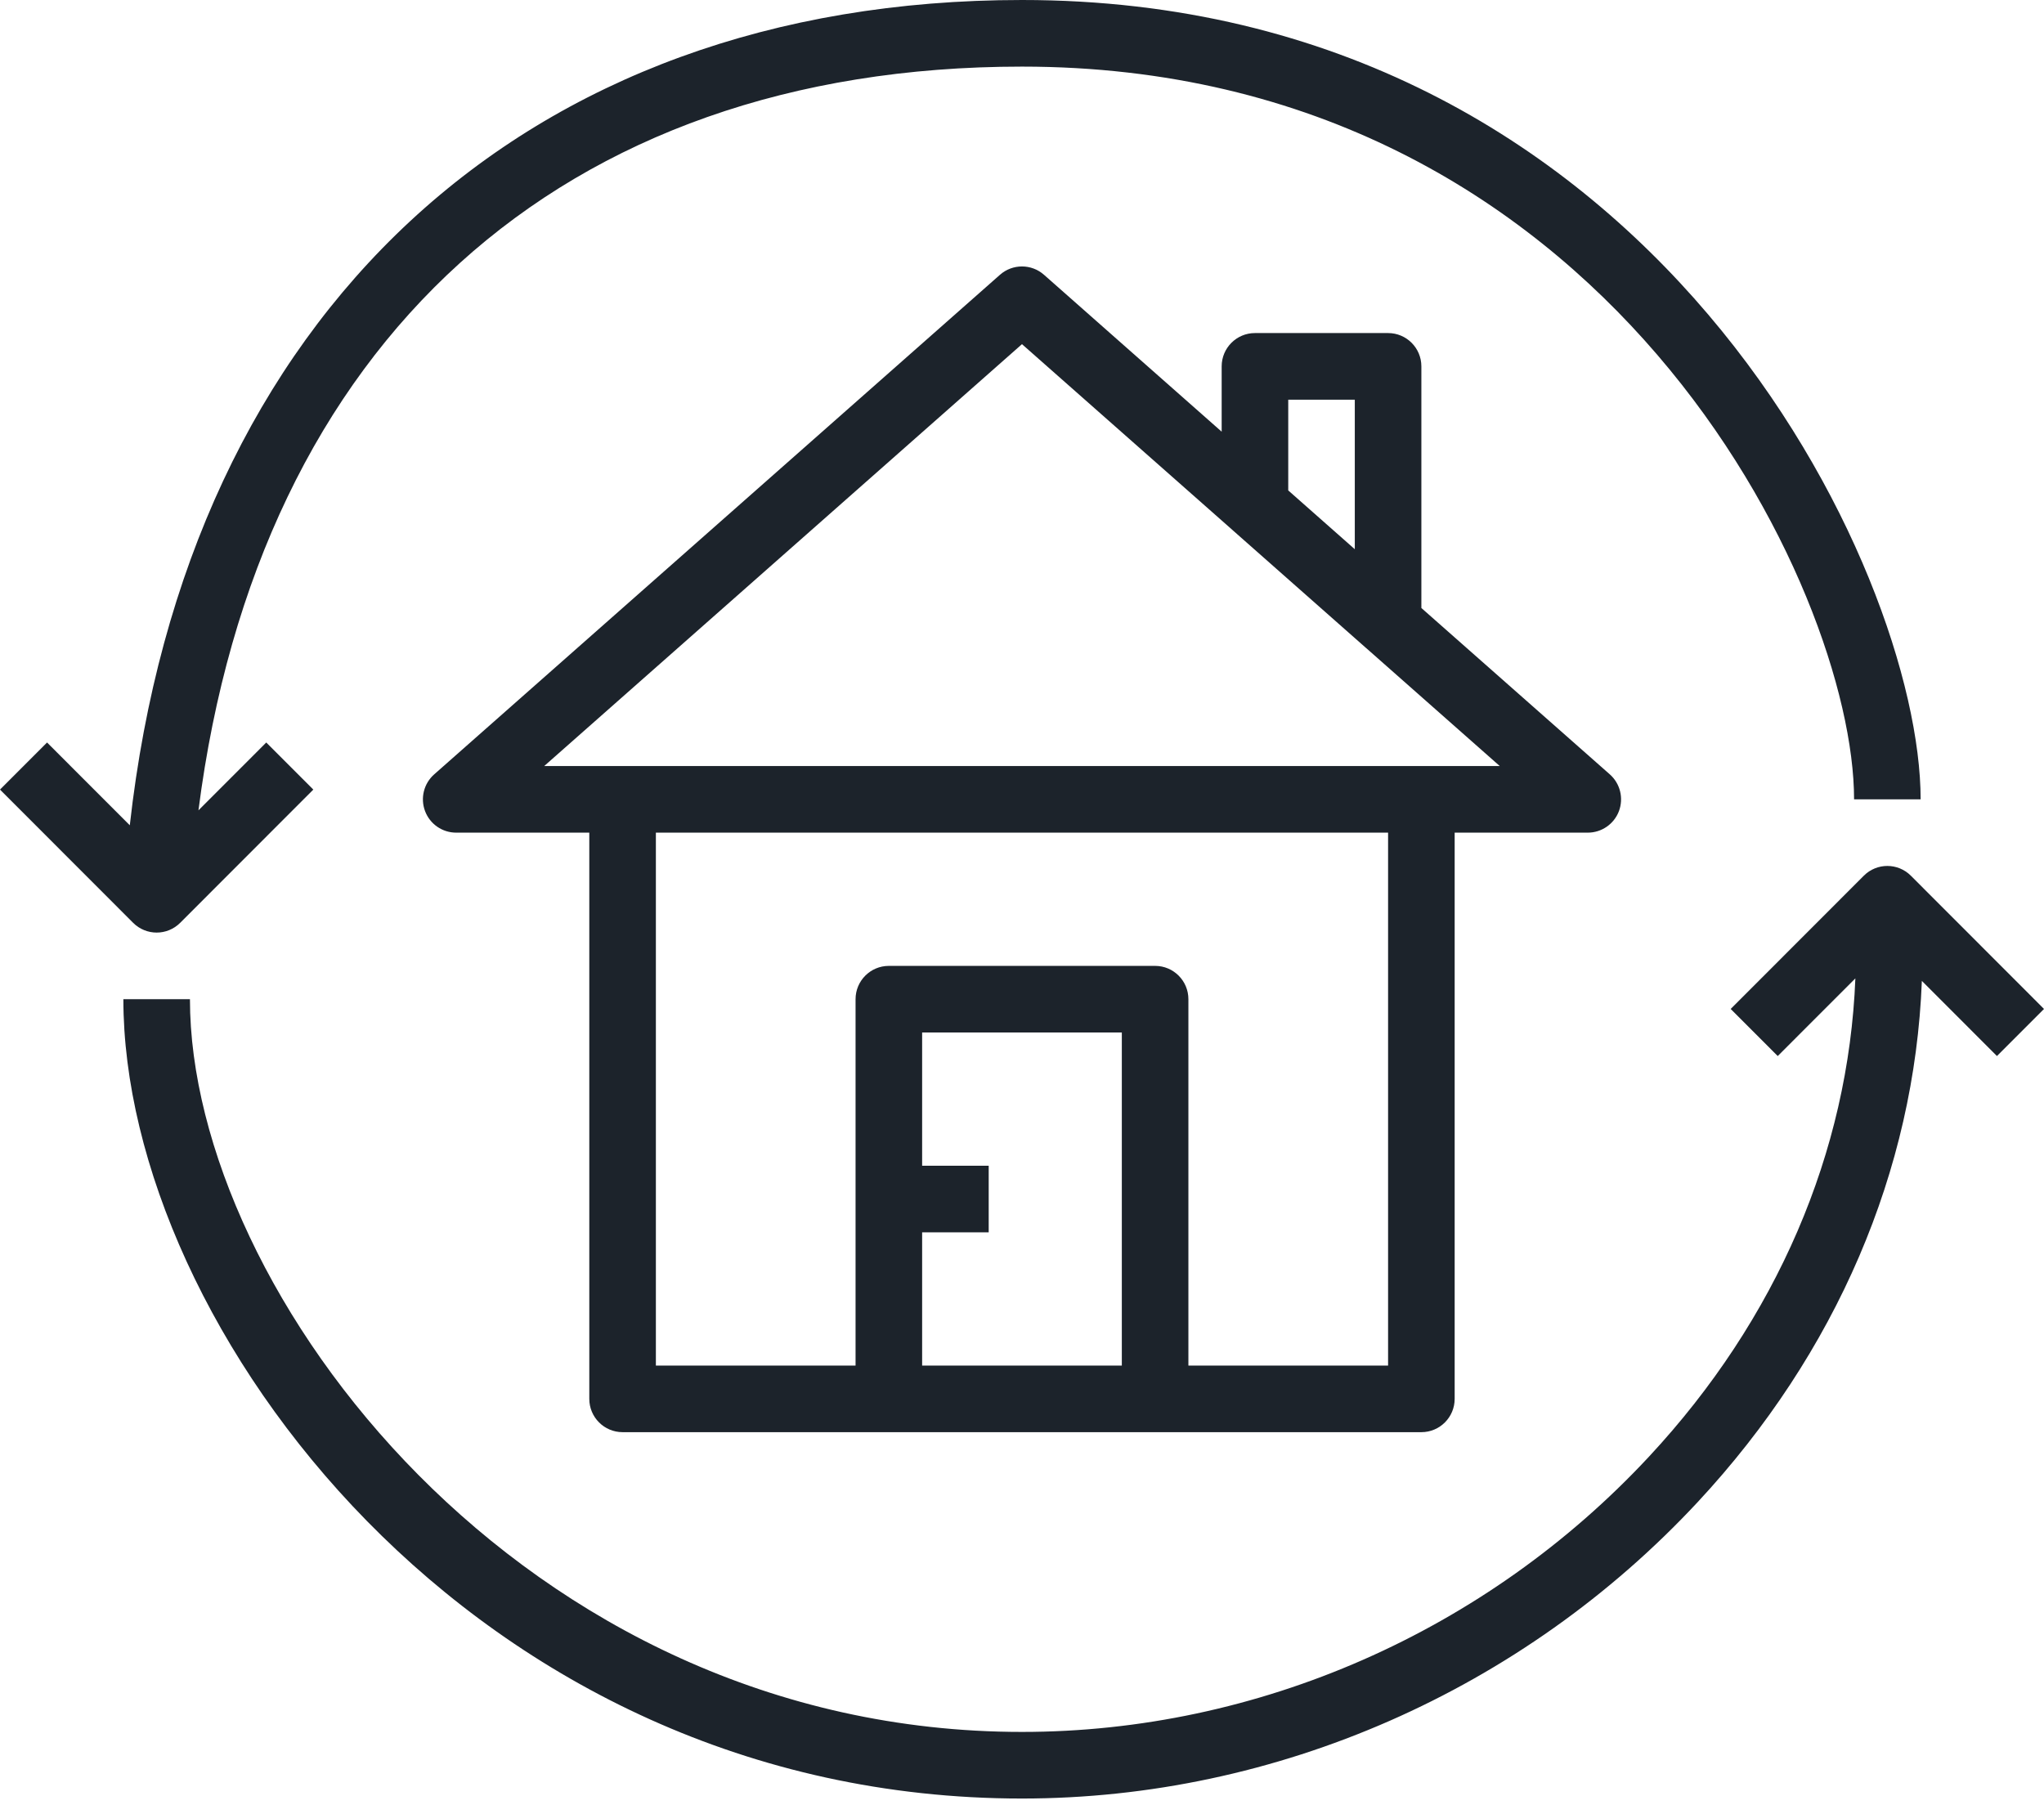 <?xml version="1.0" encoding="UTF-8"?> <svg xmlns="http://www.w3.org/2000/svg" width="98" height="87" viewBox="0 0 98 87" fill="none"> <path d="M29.85 68.675H68.148C69.03 68.675 69.744 67.96 69.744 67.078V39.927H76.126C76.79 39.927 77.384 39.517 77.62 38.896C77.853 38.274 77.681 37.573 77.183 37.132L68.148 29.155V17.568C68.148 16.686 67.434 15.971 66.552 15.971H60.169C59.287 15.971 58.573 16.686 58.573 17.568V20.7L50.054 13.176C49.452 12.644 48.546 12.644 47.944 13.176L20.817 37.132C20.319 37.572 20.145 38.274 20.38 38.896C20.614 39.517 21.208 39.927 21.872 39.927H28.254V67.078C28.254 67.96 28.968 68.675 29.85 68.675ZM61.765 19.165H64.956V26.336L61.765 23.517V19.165ZM44.212 65.481V59.092H47.403V55.898H44.212V49.51H53.786V65.481H44.212ZM66.552 65.481H56.978V47.913C56.978 47.031 56.264 46.316 55.382 46.316H42.616C41.734 46.316 41.02 47.031 41.02 47.913V65.481H31.446V39.927H66.552V65.481ZM48.999 16.503L59.111 25.432C59.111 25.432 59.113 25.434 59.113 25.435L65.496 31.073C65.497 31.075 65.499 31.075 65.501 31.076L71.906 36.733H26.092L48.999 16.503Z" fill="#1C232B"></path> <path d="M89.361 41.992L82.978 48.381L85.234 50.639L88.956 46.915C88.628 55.232 85.19 63.263 79.06 69.85C71.257 78.238 60.301 83.049 49 83.049C25.018 83.049 9.107 61.9 9.107 47.913H5.915C5.915 63.542 22.701 86.243 49 86.243C61.183 86.243 72.99 81.062 81.397 72.027C88.055 64.869 91.791 56.119 92.144 47.036L95.744 50.639L98 48.381L91.617 41.992C90.993 41.368 89.985 41.368 89.361 41.992Z" fill="#1C232B"></path> <path d="M7.511 44.719C7.92 44.719 8.328 44.562 8.639 44.251L15.022 37.862L12.766 35.604L9.515 38.857C12.388 16.434 26.89 3.194 49 3.194C77.026 3.194 88.894 28.329 88.894 38.33H92.085C92.085 27.421 79.27 0 49 0C25.091 0 8.965 15.069 6.223 39.574L2.256 35.604L0 37.862L6.383 44.251C6.694 44.562 7.103 44.719 7.511 44.719Z" fill="#1C232B"></path> </svg> 
